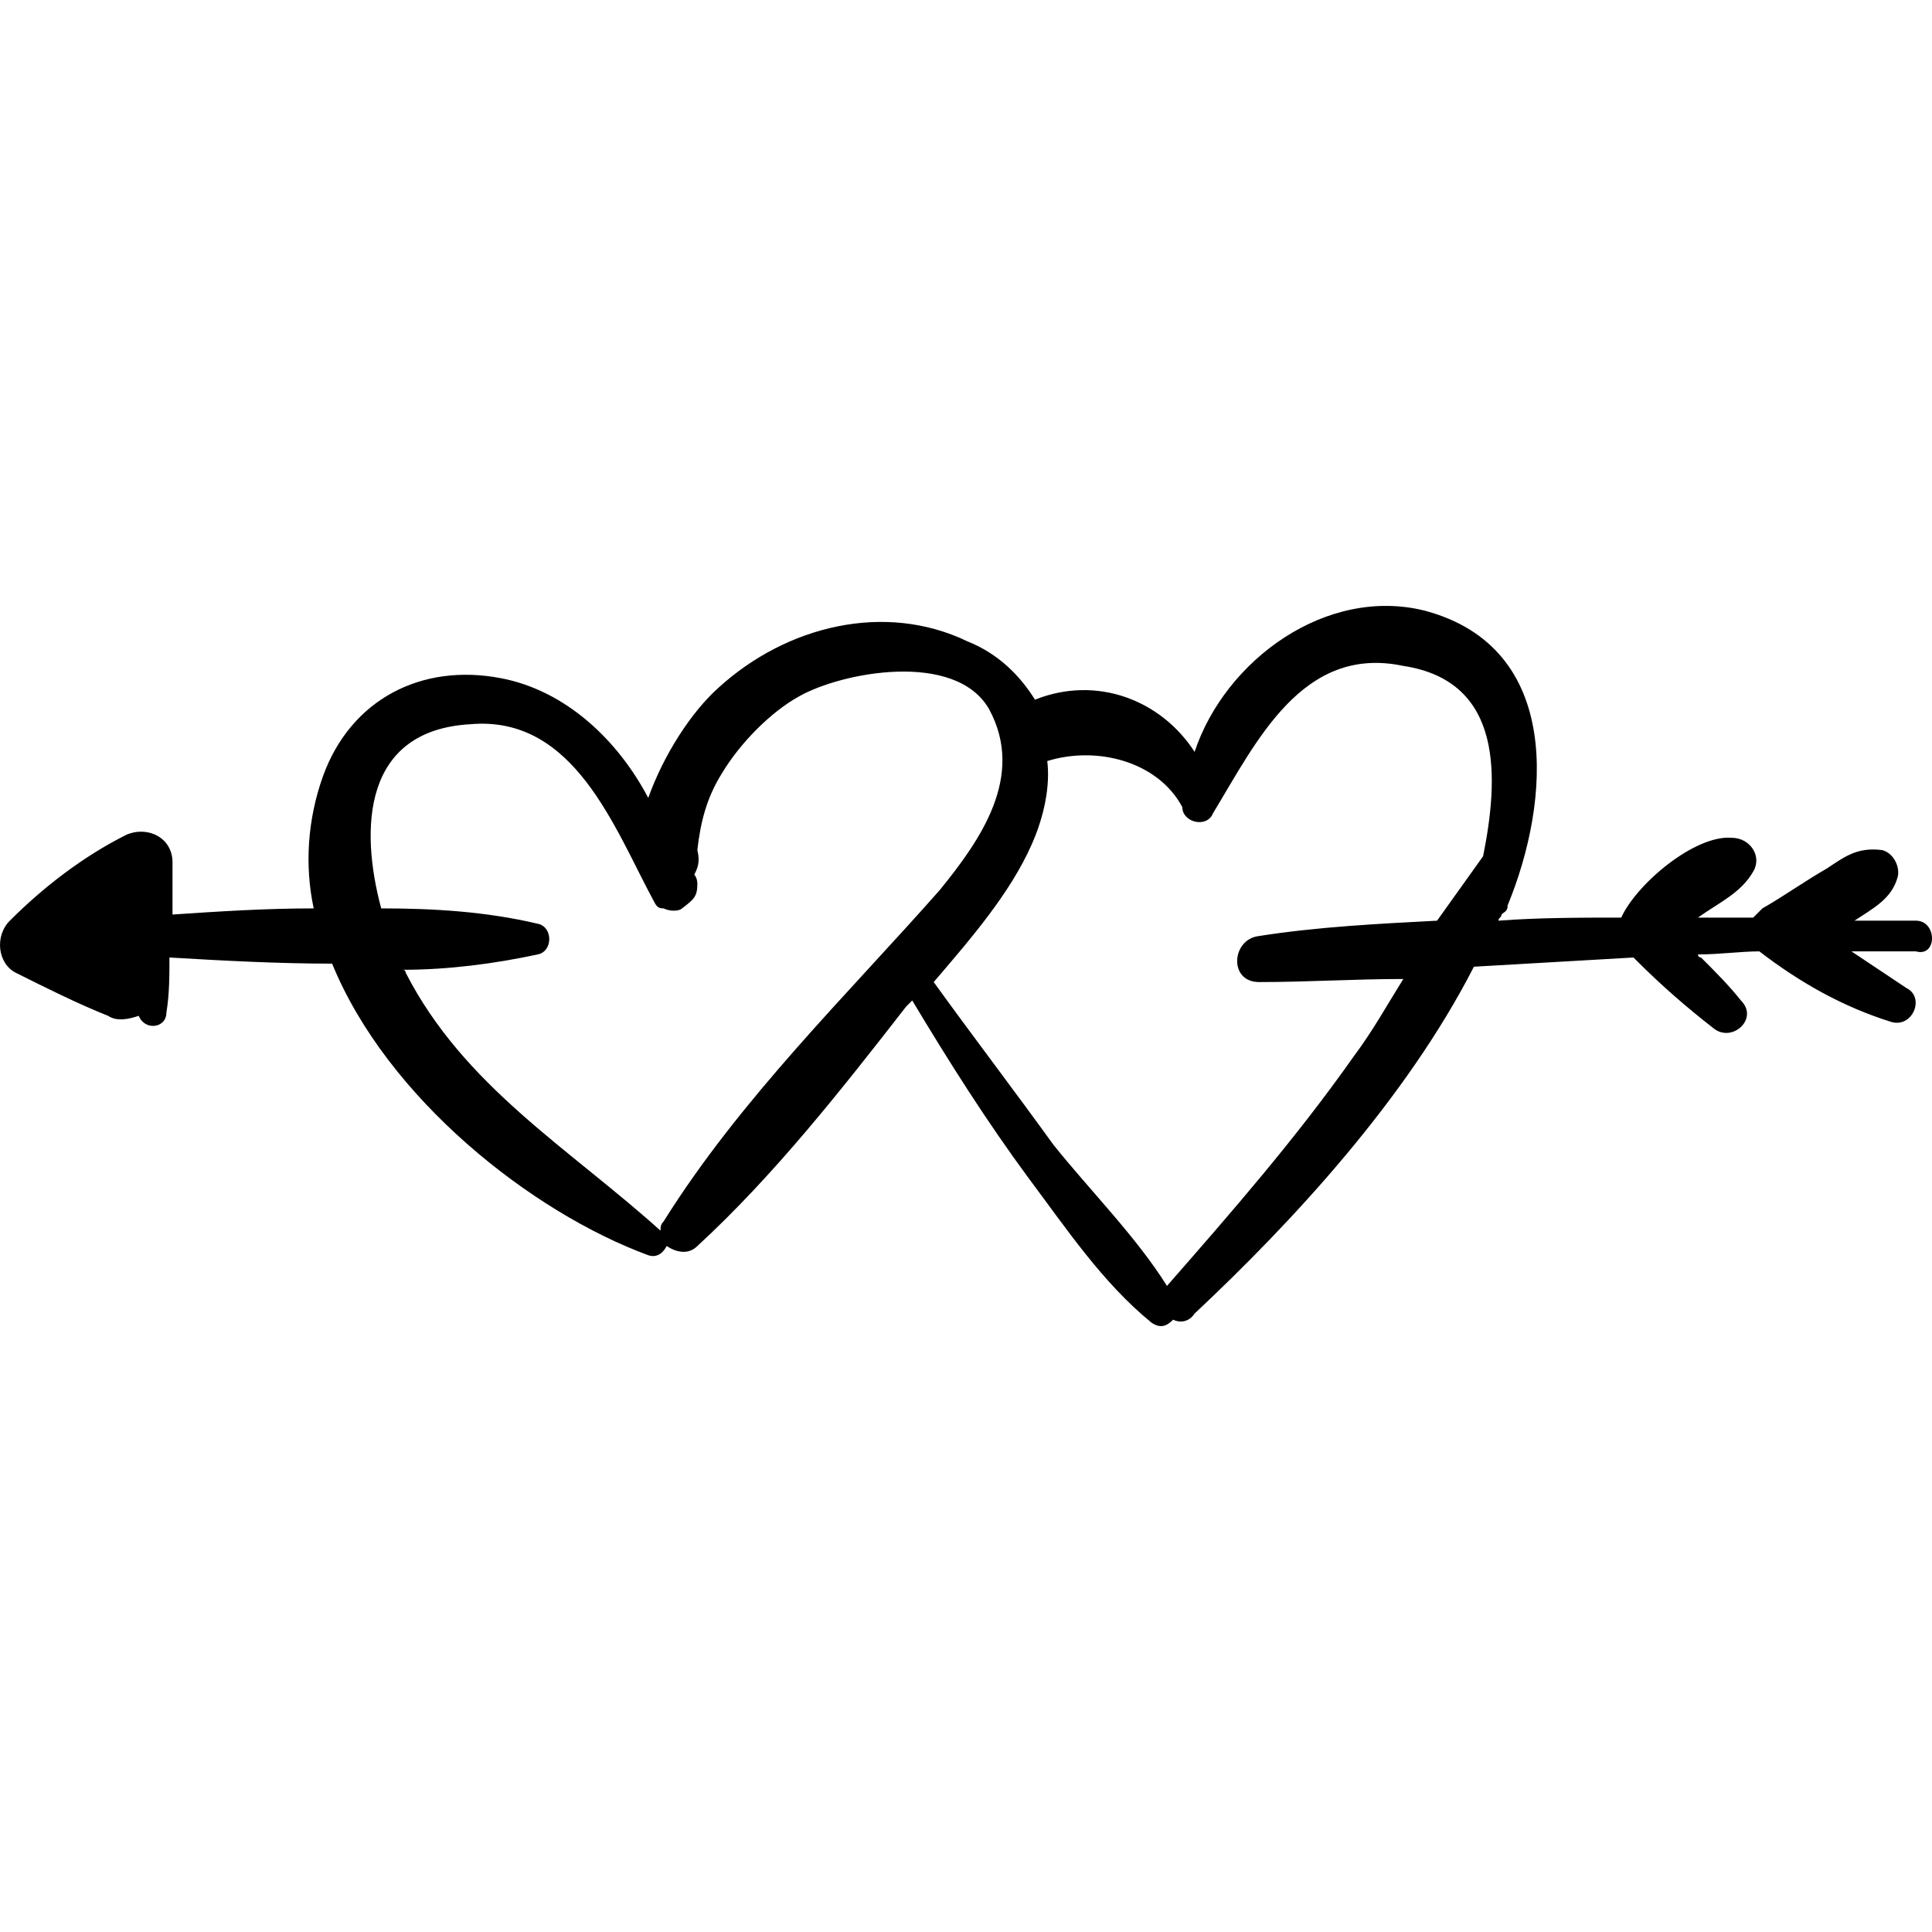 <?xml version="1.0" encoding="iso-8859-1"?>
<!-- Generator: Adobe Illustrator 16.0.0, SVG Export Plug-In . SVG Version: 6.00 Build 0)  -->
<!DOCTYPE svg PUBLIC "-//W3C//DTD SVG 1.1//EN" "http://www.w3.org/Graphics/SVG/1.1/DTD/svg11.dtd">
<svg version="1.1" id="Capa_1" xmlns="http://www.w3.org/2000/svg" xmlns:xlink="http://www.w3.org/1999/xlink" x="0px" y="0px"
	 width="385.224px" height="385.224px" viewBox="0 0 385.224 385.224" style="enable-background:new 0 0 385.224 385.224;"
	 xml:space="preserve">
<g>
	<path d="M382.011,183.574c-4.284,0-8.567,0-12.852,0c0,0,0,0,0.612,0c3.672-2.448,7.344-4.284,8.567-8.568
		c0.612-1.836-0.612-4.896-3.06-5.508c-4.896-0.612-7.345,1.224-11.017,3.672c-4.284,2.448-8.567,5.508-12.852,7.956
		c-0.612,0.612-1.224,1.224-1.836,1.836c-3.672,0-7.344,0-11.017,0c4.284-3.06,8.568-4.896,11.017-9.18
		c1.836-3.06-0.612-6.732-4.284-6.732c-7.344-0.612-18.972,9.18-22.032,15.912l0,0c-7.956,0-16.523,0-24.479,0.612
		c0-0.612,0.611-0.612,0.611-1.224c0.612-0.612,1.225-0.612,1.225-1.836c8.567-20.808,11.016-51.408-16.524-58.752
		c-19.584-4.896-39.78,9.792-45.899,28.152c-6.732-10.404-19.584-15.3-31.824-10.404c-3.061-4.896-7.344-9.18-13.464-11.628
		c-16.524-7.956-36.108-3.06-49.572,9.18c-5.508,4.896-11.016,13.464-14.076,22.032c-6.12-11.628-16.524-21.42-29.376-23.868
		c-15.912-3.06-29.988,4.284-35.496,19.584c-3.06,8.568-3.672,17.748-1.836,26.316c-9.792,0-18.972,0.612-28.152,1.224
		c0-3.672,0-6.732,0-10.404c0-4.896-4.896-7.344-9.18-5.508c-8.568,4.284-16.524,10.404-23.256,17.136
		c-3.06,3.06-2.448,8.568,1.224,10.404c6.12,3.06,12.24,6.12,18.36,8.568c1.836,1.224,4.284,0.611,6.12,0l0,0
		c1.224,3.06,5.508,2.447,5.508-0.612c0.612-3.672,0.612-7.344,0.612-11.017c10.404,0.612,21.42,1.224,32.436,1.224
		c11.016,26.928,39.78,49.573,63.036,58.14c1.836,0.612,3.06-0.611,3.672-1.836c1.836,1.225,4.284,1.836,6.12,0
		c15.3-14.075,28.764-31.212,41.616-47.735c0.612-0.612,0.612-0.612,1.224-1.225c7.344,12.24,14.688,23.868,23.255,35.496
		c7.345,9.792,14.688,20.809,24.48,28.764c1.836,1.225,3.06,0.612,4.284-0.611c1.224,0.611,3.06,0.611,4.284-1.225
		c19.584-18.359,42.228-42.84,55.691-69.156c10.404-0.612,21.42-1.225,31.824-1.836c0,0,0,0,0.612,0.612
		c4.896,4.897,9.792,9.181,15.3,13.464c3.672,3.061,9.18-1.836,5.508-5.508c-2.448-3.06-4.896-5.508-7.956-8.568
		c0,0-0.612,0-0.612-0.612c4.284,0,8.568-0.612,12.24-0.612c7.956,6.12,16.524,11.017,26.316,14.076
		c4.284,1.224,6.731-4.896,3.06-6.731c-3.672-2.448-7.344-4.897-11.016-7.345c4.284,0,8.567,0,12.852,0
		C386.295,190.917,386.295,183.574,382.011,183.574z M132.315,243.55c-0.612,0.612-0.612,1.224-0.612,1.836
		c-18.36-16.524-39.168-28.764-50.796-51.408c0,0,0-0.612-0.612-0.612c9.18,0,18.36-1.224,26.928-3.06c3.06-0.612,3.06-5.508,0-6.12
		c-10.404-2.448-20.808-3.06-31.212-3.06c-4.284-15.912-3.672-35.496,17.748-36.72c20.808-1.836,28.764,20.808,36.72,35.496
		c0.612,1.224,1.224,1.224,1.836,1.224c1.224,0.612,3.06,0.612,3.672,0c2.448-1.836,3.06-2.448,3.06-4.896
		c0-1.224-0.612-1.836-0.612-1.836c0.612-1.224,1.224-2.448,0.612-4.896c0.612-5.508,1.836-10.404,4.896-15.3
		c3.672-6.12,9.792-12.24,15.3-15.3c8.568-4.896,31.212-9.18,37.944,2.448c7.344,13.464-1.837,26.316-9.792,36.108
		C169.035,198.262,147.615,219.07,132.315,243.55z M295.719,170.722c-3.06,4.284-6.12,8.568-9.18,12.852
		c-11.628,0.612-23.868,1.224-35.496,3.06c-5.508,0.612-6.12,9.18,0,9.18c9.792,0,18.972-0.611,28.764-0.611
		c-3.06,4.896-6.119,10.403-9.792,15.3c-11.628,16.523-24.479,31.212-37.332,45.899c-6.119-9.792-15.3-18.972-22.644-28.151
		c-7.956-11.017-15.912-21.42-23.868-32.437c7.344-8.568,15.3-17.749,19.584-27.541c2.448-5.508,3.672-11.628,3.061-16.524l0,0
		c9.792-3.06,22.031,0,26.928,9.18c0,3.06,4.896,4.284,6.12,1.224c8.567-14.076,17.748-33.66,37.943-29.376
		C300.003,135.838,298.779,155.422,295.719,170.722z"/>
</g>
<g>
</g>
<g>
</g>
<g>
</g>
<g>
</g>
<g>
</g>
<g>
</g>
<g>
</g>
<g>
</g>
<g>
</g>
<g>
</g>
<g>
</g>
<g>
</g>
<g>
</g>
<g>
</g>
<g>
</g>
</svg>

